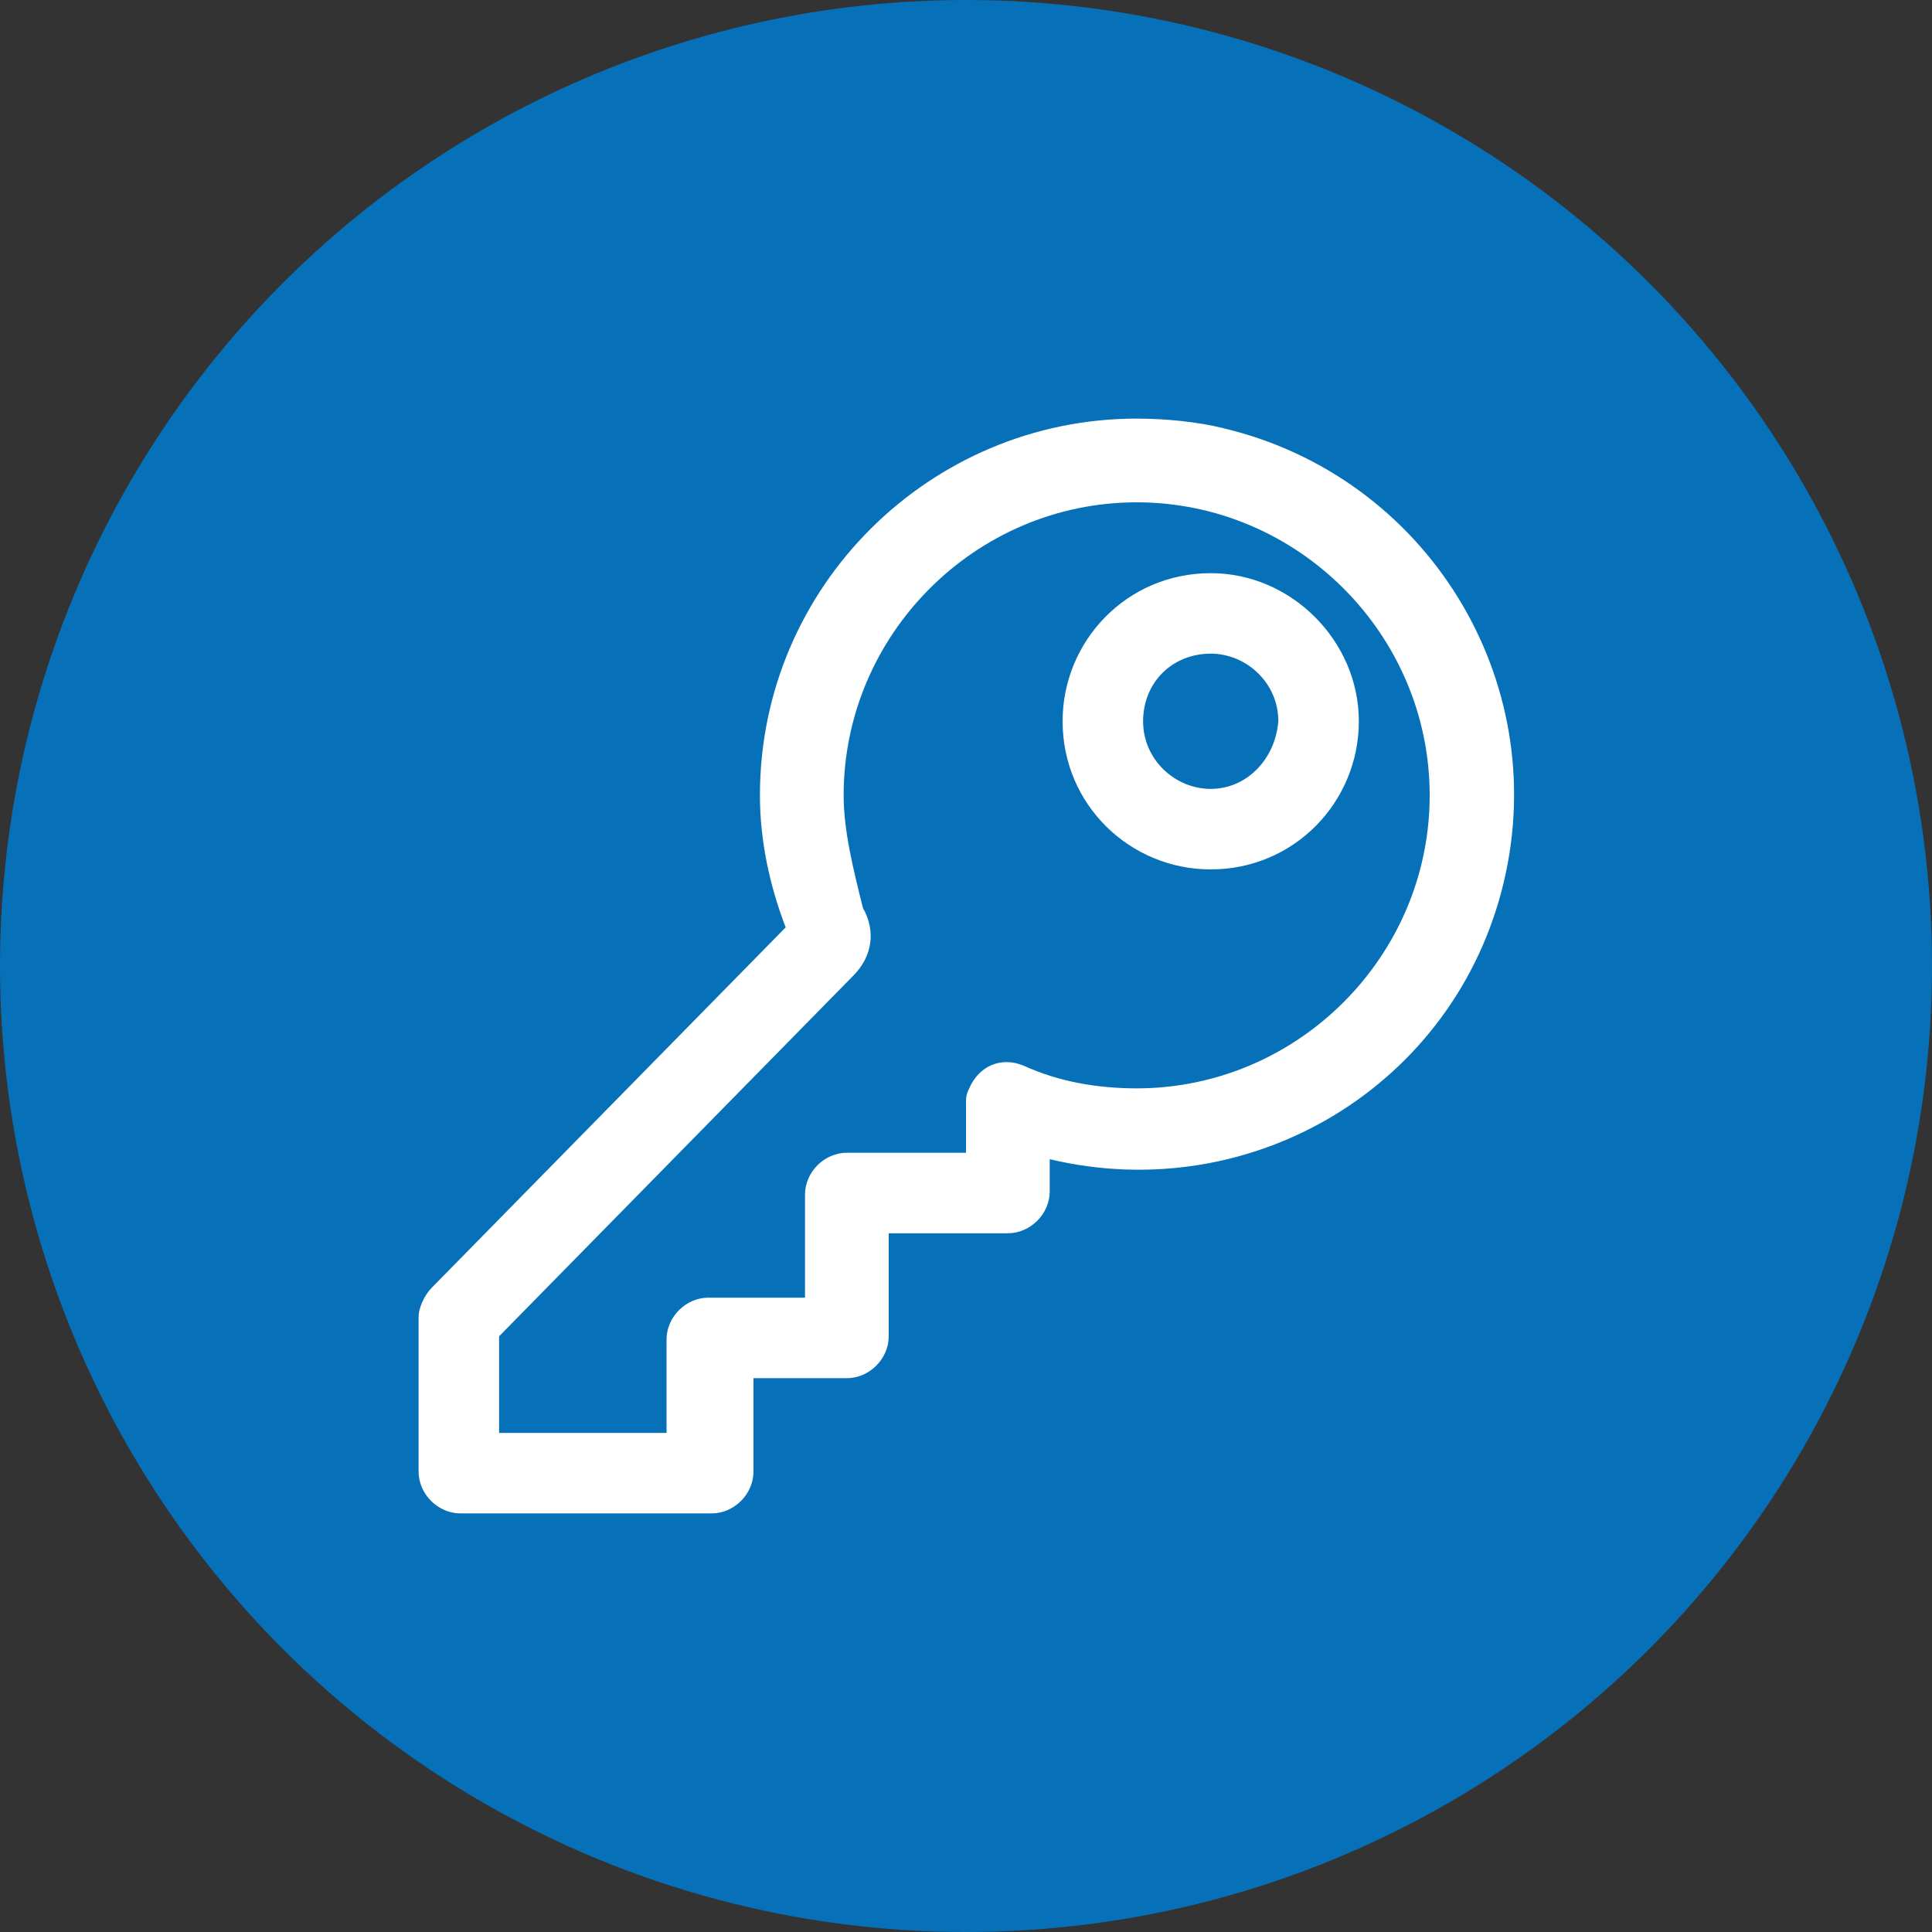 <?xml version="1.0" encoding="utf-8"?>
<!-- Generator: Adobe Illustrator 26.2.1, SVG Export Plug-In . SVG Version: 6.00 Build 0)  -->
<svg version="1.1" id="Layer_1" xmlns="http://www.w3.org/2000/svg" xmlns:xlink="http://www.w3.org/1999/xlink" x="0px" y="0px"
	 viewBox="0 0 60 60" style="enable-background:new 0 0 60 60;" xml:space="preserve">
<rect x="0" y="0" width="60" height="60" fill="#333333" stroke="none"/>
<style type="text/css">
	.st0{fill:#0671B9;}
	.st1{fill:#FFFFFF;}
</style>
<circle class="st0" cx="30" cy="30" r="30"/>
<path id="register_icon" class="st1" d="M35.3,13c-6.4,0-11.7,5.2-11.7,11.7c0,1.4,0.3,2.8,0.8,4.1L13.4,40
	c-0.2,0.2-0.4,0.6-0.4,0.9v4.8c0,0.7,0.6,1.3,1.3,1.3l0,0h7.8c0.7,0,1.3-0.6,1.3-1.3l0,0v-2.9h2.9c0.7,0,1.3-0.6,1.3-1.3l0,0v-3.2
	h3.7c0.7,0,1.3-0.6,1.3-1.3l0,0v-1c6.3,1.5,12.6-2.3,14.1-8.6S44.3,14.8,38,13.3C37.2,13.1,36.2,13,35.3,13z M26.2,24.7
	c0-5,4.1-9.1,9.1-9.1s9.1,4.1,9.1,9.1s-4.1,9.1-9.1,9.1c-1.2,0-2.4-0.2-3.5-0.7c-0.7-0.3-1.4,0-1.7,0.7C30,34,30,34.1,30,34.3v1.5
	h-3.7c-0.7,0-1.3,0.6-1.3,1.3l0,0v3.2h-3c-0.7,0-1.3,0.6-1.3,1.3v2.9h-5.2v-3l11-11.2c0.6-0.6,0.7-1.4,0.3-2.1
	C26.5,27,26.2,25.8,26.2,24.7L26.2,24.7z M37.6,17.8c-2.6,0-4.6,2.1-4.6,4.6c0,2.6,2.1,4.6,4.6,4.6c2.6,0,4.6-2.1,4.6-4.6
	C42.2,19.9,40.1,17.8,37.6,17.8z M37.6,24.5c-1.1,0-2.1-0.9-2.1-2.1s0.9-2.1,2.1-2.1c1.1,0,2.1,0.9,2.1,2.1
	C39.6,23.6,38.7,24.5,37.6,24.5L37.6,24.5z"/>
</svg>
